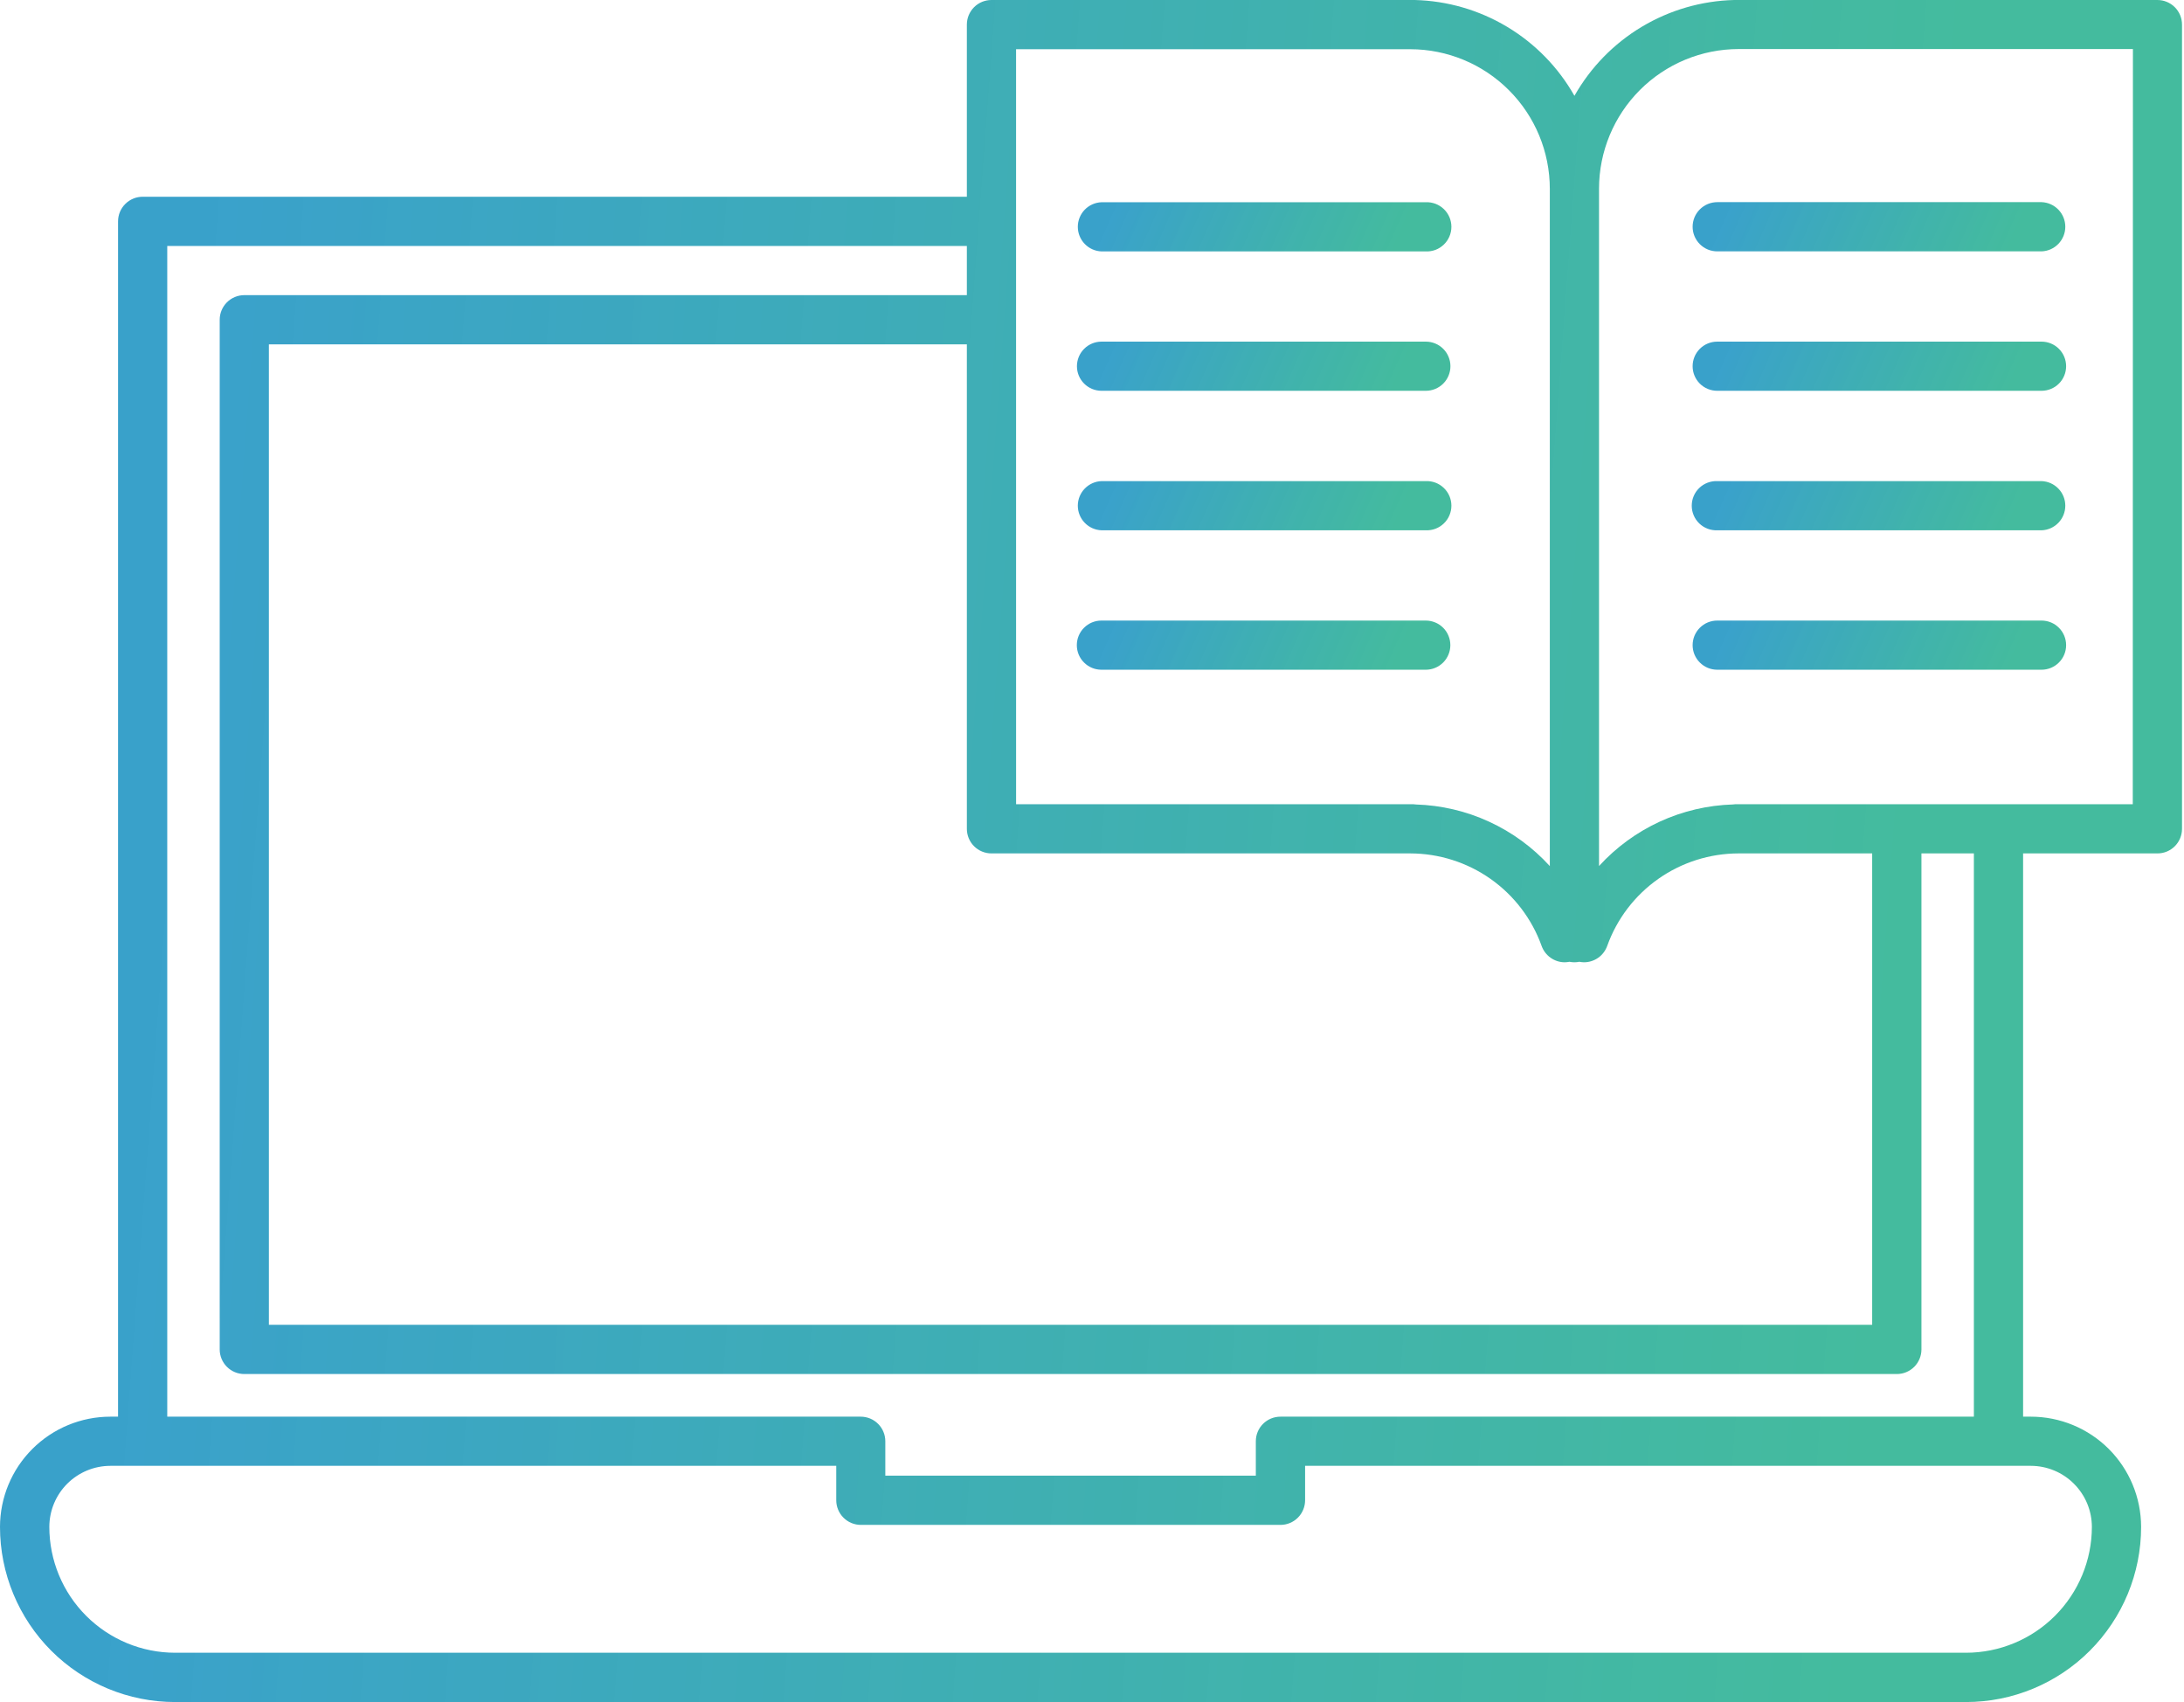 <svg width="77" height="60" viewBox="0 0 77 60" fill="none" xmlns="http://www.w3.org/2000/svg">
<path d="M76.062 7.80932e-07H61.179C61.165 7.80932e-07 61.153 7.80932e-07 61.139 7.80932e-07C59.989 0.029 58.866 0.355 57.879 0.947C56.892 1.539 56.076 2.377 55.509 3.378C54.943 2.377 54.126 1.539 53.139 0.947C52.153 0.355 51.029 0.029 49.879 7.80932e-07C49.865 7.80932e-07 49.852 7.80932e-07 49.839 7.80932e-07H34.955C34.725 7.80932e-07 34.505 0.091 34.342 0.254C34.18 0.416 34.088 0.637 34.088 0.867V6.936H5.03C4.916 6.936 4.803 6.958 4.698 7.002C4.593 7.045 4.497 7.109 4.417 7.19C4.336 7.27 4.272 7.366 4.228 7.471C4.185 7.576 4.162 7.689 4.162 7.803V49.94H3.887C2.857 49.941 1.869 50.35 1.14 51.079C0.411 51.807 0.001 52.795 0 53.826C0 55.463 0.65 57.034 1.808 58.192C2.966 59.35 4.537 60 6.174 60H69.314C70.951 60 72.522 59.35 73.679 58.192C74.837 57.034 75.488 55.463 75.488 53.826C75.487 52.795 75.077 51.807 74.348 51.078C73.619 50.35 72.631 49.94 71.6 49.94H71.327V30.084H76.062C76.176 30.085 76.289 30.062 76.394 30.019C76.5 29.975 76.596 29.911 76.676 29.831C76.757 29.75 76.821 29.654 76.864 29.549C76.908 29.444 76.93 29.331 76.93 29.217V0.867C76.93 0.753 76.907 0.64 76.864 0.535C76.82 0.43 76.756 0.334 76.676 0.254C76.595 0.173 76.499 0.109 76.394 0.066C76.289 0.022 76.176 -0 76.062 7.80932e-07ZM35.823 11.28V1.735H49.721C51.025 1.736 52.276 2.255 53.198 3.178C54.121 4.1 54.64 5.351 54.641 6.655V30.531C54.039 29.87 53.311 29.338 52.499 28.965C51.687 28.591 50.808 28.386 49.915 28.359C49.889 28.359 49.865 28.351 49.839 28.351H35.824L35.823 11.28ZM34.955 30.084H49.721C50.734 30.086 51.723 30.399 52.552 30.983C53.381 31.567 54.01 32.392 54.352 33.346C54.412 33.514 54.523 33.66 54.669 33.763C54.815 33.866 54.989 33.922 55.168 33.922C55.223 33.921 55.279 33.915 55.333 33.904C55.391 33.916 55.449 33.922 55.508 33.922C55.566 33.922 55.624 33.916 55.681 33.904C55.736 33.915 55.792 33.921 55.848 33.922C56.027 33.921 56.201 33.866 56.347 33.763C56.493 33.66 56.603 33.514 56.664 33.346C57.006 32.392 57.635 31.567 58.464 30.983C59.293 30.399 60.282 30.086 61.295 30.084H66.006V46.702H9.48V12.139H34.088V29.217C34.088 29.331 34.11 29.443 34.154 29.549C34.197 29.654 34.261 29.75 34.342 29.83C34.422 29.911 34.518 29.975 34.623 30.018C34.728 30.062 34.841 30.084 34.955 30.084ZM5.897 8.671H34.088V10.404H8.614C8.384 10.404 8.163 10.495 8 10.658C7.838 10.82 7.746 11.041 7.746 11.271V47.569C7.746 47.799 7.837 48.02 8 48.183C8.163 48.346 8.383 48.437 8.614 48.437H66.875C67.106 48.437 67.326 48.346 67.489 48.183C67.652 48.02 67.743 47.799 67.743 47.569V30.084H69.592V49.94H45.144C44.913 49.94 44.693 50.031 44.53 50.194C44.367 50.356 44.276 50.576 44.276 50.806V52.02H31.213V50.806C31.213 50.577 31.122 50.356 30.959 50.194C30.797 50.031 30.576 49.94 30.346 49.94H5.897V8.671ZM71.599 51.673C72.17 51.674 72.717 51.901 73.12 52.305C73.524 52.708 73.751 53.255 73.752 53.826C73.751 55.002 73.282 56.13 72.451 56.961C71.619 57.793 70.491 58.261 69.315 58.262H6.175C4.999 58.262 3.871 57.794 3.039 56.962C2.207 56.13 1.74 55.002 1.739 53.826C1.74 53.255 1.967 52.708 2.37 52.304C2.774 51.901 3.321 51.674 3.892 51.673H29.483V52.887C29.483 53.117 29.575 53.337 29.737 53.5C29.9 53.663 30.12 53.755 30.35 53.755H45.145C45.375 53.755 45.596 53.663 45.758 53.501C45.921 53.338 46.013 53.117 46.013 52.887V51.673H71.603H71.599ZM75.194 28.35H61.179C61.153 28.35 61.129 28.356 61.103 28.358C60.21 28.385 59.331 28.59 58.519 28.963C57.707 29.337 56.978 29.869 56.376 30.529V6.649C56.377 5.345 56.897 4.094 57.819 3.171C58.742 2.249 59.993 1.73 61.298 1.729H75.199L75.194 28.35Z" fill="url(#paint0_linear_1_1808)"/>
<path d="M38.834 8.863H50.271C50.388 8.867 50.504 8.848 50.613 8.807C50.722 8.765 50.821 8.702 50.905 8.621C50.989 8.54 51.056 8.443 51.102 8.335C51.147 8.228 51.171 8.112 51.171 7.996C51.171 7.879 51.147 7.764 51.102 7.656C51.056 7.549 50.989 7.452 50.905 7.371C50.821 7.29 50.722 7.227 50.613 7.185C50.504 7.144 50.388 7.124 50.271 7.129H38.836C38.612 7.137 38.399 7.232 38.243 7.393C38.087 7.555 38 7.771 38 7.996C38 8.22 38.087 8.436 38.243 8.598C38.399 8.76 38.612 8.855 38.836 8.863H38.834Z" fill="url(#paint1_linear_1_1808)"/>
<path d="M38.833 13.776H50.27C50.5 13.776 50.721 13.685 50.883 13.523C51.046 13.36 51.137 13.14 51.137 12.91C51.137 12.68 51.046 12.459 50.883 12.297C50.721 12.134 50.5 12.043 50.27 12.043H38.836C38.606 12.043 38.385 12.134 38.223 12.297C38.06 12.459 37.969 12.68 37.969 12.91C37.969 13.14 38.06 13.36 38.223 13.523C38.385 13.685 38.606 13.776 38.836 13.776H38.833Z" fill="url(#paint2_linear_1_1808)"/>
<path d="M38.834 18.694H50.271C50.388 18.698 50.504 18.679 50.613 18.638C50.722 18.596 50.821 18.533 50.905 18.452C50.989 18.371 51.056 18.274 51.102 18.166C51.147 18.059 51.171 17.944 51.171 17.827C51.171 17.71 51.147 17.595 51.102 17.487C51.056 17.38 50.989 17.283 50.905 17.202C50.821 17.121 50.722 17.058 50.613 17.016C50.504 16.975 50.388 16.955 50.271 16.96H38.836C38.612 16.968 38.399 17.063 38.243 17.225C38.087 17.386 38 17.602 38 17.827C38 18.052 38.087 18.267 38.243 18.429C38.399 18.591 38.612 18.686 38.836 18.694H38.834Z" fill="url(#paint3_linear_1_1808)"/>
<path d="M51.134 22.743C51.134 22.629 51.112 22.516 51.068 22.411C51.025 22.305 50.961 22.21 50.88 22.129C50.8 22.049 50.704 21.985 50.599 21.942C50.493 21.898 50.38 21.876 50.267 21.876H38.832C38.602 21.876 38.381 21.967 38.219 22.13C38.056 22.292 37.965 22.513 37.965 22.743C37.965 22.973 38.056 23.193 38.219 23.355C38.381 23.518 38.602 23.609 38.832 23.609H50.269C50.499 23.609 50.719 23.517 50.881 23.355C51.043 23.192 51.134 22.972 51.134 22.743Z" fill="url(#paint4_linear_1_1808)"/>
<path d="M59.676 7.994C59.676 8.224 59.767 8.444 59.93 8.607C60.093 8.77 60.313 8.861 60.544 8.861H71.979C72.203 8.853 72.416 8.758 72.572 8.596C72.728 8.434 72.815 8.218 72.815 7.994C72.815 7.769 72.728 7.553 72.572 7.391C72.416 7.229 72.203 7.134 71.979 7.126H60.544C60.313 7.127 60.093 7.218 59.93 7.381C59.767 7.543 59.676 7.764 59.676 7.994Z" fill="url(#paint5_linear_1_1808)"/>
<path d="M71.977 12.043H60.542C60.312 12.043 60.092 12.134 59.929 12.297C59.767 12.459 59.676 12.68 59.676 12.91C59.676 13.14 59.767 13.36 59.929 13.523C60.092 13.685 60.312 13.776 60.542 13.776H71.977C72.207 13.776 72.428 13.685 72.59 13.523C72.753 13.36 72.844 13.14 72.844 12.91C72.844 12.68 72.753 12.459 72.59 12.297C72.428 12.134 72.207 12.043 71.977 12.043Z" fill="url(#paint6_linear_1_1808)"/>
<path d="M71.979 16.96H60.544C60.428 16.955 60.311 16.975 60.203 17.016C60.093 17.058 59.994 17.121 59.91 17.202C59.826 17.283 59.759 17.38 59.714 17.487C59.668 17.595 59.645 17.71 59.645 17.827C59.645 17.944 59.668 18.059 59.714 18.166C59.759 18.274 59.826 18.371 59.91 18.452C59.994 18.533 60.093 18.596 60.203 18.638C60.311 18.679 60.428 18.698 60.544 18.694H71.979C72.204 18.686 72.416 18.591 72.572 18.429C72.728 18.267 72.815 18.052 72.815 17.827C72.815 17.602 72.728 17.386 72.572 17.225C72.416 17.063 72.204 16.968 71.979 16.96Z" fill="url(#paint7_linear_1_1808)"/>
<path d="M71.978 21.876H60.542C60.313 21.876 60.092 21.967 59.93 22.13C59.767 22.292 59.676 22.513 59.676 22.743C59.676 22.973 59.767 23.193 59.93 23.355C60.092 23.518 60.313 23.609 60.542 23.609H71.978C72.207 23.609 72.428 23.518 72.59 23.355C72.753 23.193 72.844 22.973 72.844 22.743C72.844 22.513 72.753 22.292 72.59 22.13C72.428 21.967 72.207 21.876 71.978 21.876Z" fill="url(#paint8_linear_1_1808)"/>
<defs>
<linearGradient id="paint0_linear_1_1808" x1="6.539" y1="-8.62071e-06" x2="68.766" y2="4.66" gradientUnits="userSpaceOnUse">
<stop offset="0.027" stop-color="#2497C5" stop-opacity="0.9"/>
<stop offset="1" stop-color="#1BAC89" stop-opacity="0.82"/>
</linearGradient>
<linearGradient id="paint1_linear_1_1808" x1="39.12" y1="7.128" x2="48.074" y2="11.097" gradientUnits="userSpaceOnUse">
<stop offset="0.027" stop-color="#2497C5" stop-opacity="0.9"/>
<stop offset="1" stop-color="#1BAC89" stop-opacity="0.82"/>
</linearGradient>
<linearGradient id="paint2_linear_1_1808" x1="39.088" y1="12.043" x2="48.037" y2="16.014" gradientUnits="userSpaceOnUse">
<stop offset="0.027" stop-color="#2497C5" stop-opacity="0.9"/>
<stop offset="1" stop-color="#1BAC89" stop-opacity="0.82"/>
</linearGradient>
<linearGradient id="paint3_linear_1_1808" x1="39.12" y1="16.959" x2="48.074" y2="20.928" gradientUnits="userSpaceOnUse">
<stop offset="0.027" stop-color="#2497C5" stop-opacity="0.9"/>
<stop offset="1" stop-color="#1BAC89" stop-opacity="0.82"/>
</linearGradient>
<linearGradient id="paint4_linear_1_1808" x1="39.084" y1="21.876" x2="48.034" y2="25.848" gradientUnits="userSpaceOnUse">
<stop offset="0.027" stop-color="#2497C5" stop-opacity="0.9"/>
<stop offset="1" stop-color="#1BAC89" stop-opacity="0.82"/>
</linearGradient>
<linearGradient id="paint5_linear_1_1808" x1="60.792" y1="7.126" x2="69.73" y2="11.081" gradientUnits="userSpaceOnUse">
<stop offset="0.027" stop-color="#2497C5" stop-opacity="0.9"/>
<stop offset="1" stop-color="#1BAC89" stop-opacity="0.82"/>
</linearGradient>
<linearGradient id="paint6_linear_1_1808" x1="60.795" y1="12.043" x2="69.744" y2="16.014" gradientUnits="userSpaceOnUse">
<stop offset="0.027" stop-color="#2497C5" stop-opacity="0.9"/>
<stop offset="1" stop-color="#1BAC89" stop-opacity="0.82"/>
</linearGradient>
<linearGradient id="paint7_linear_1_1808" x1="60.764" y1="16.959" x2="69.718" y2="20.928" gradientUnits="userSpaceOnUse">
<stop offset="0.027" stop-color="#2497C5" stop-opacity="0.9"/>
<stop offset="1" stop-color="#1BAC89" stop-opacity="0.82"/>
</linearGradient>
<linearGradient id="paint8_linear_1_1808" x1="60.795" y1="21.876" x2="69.744" y2="25.847" gradientUnits="userSpaceOnUse">
<stop offset="0.027" stop-color="#2497C5" stop-opacity="0.9"/>
<stop offset="1" stop-color="#1BAC89" stop-opacity="0.82"/>
</linearGradient>
</defs>
</svg>
